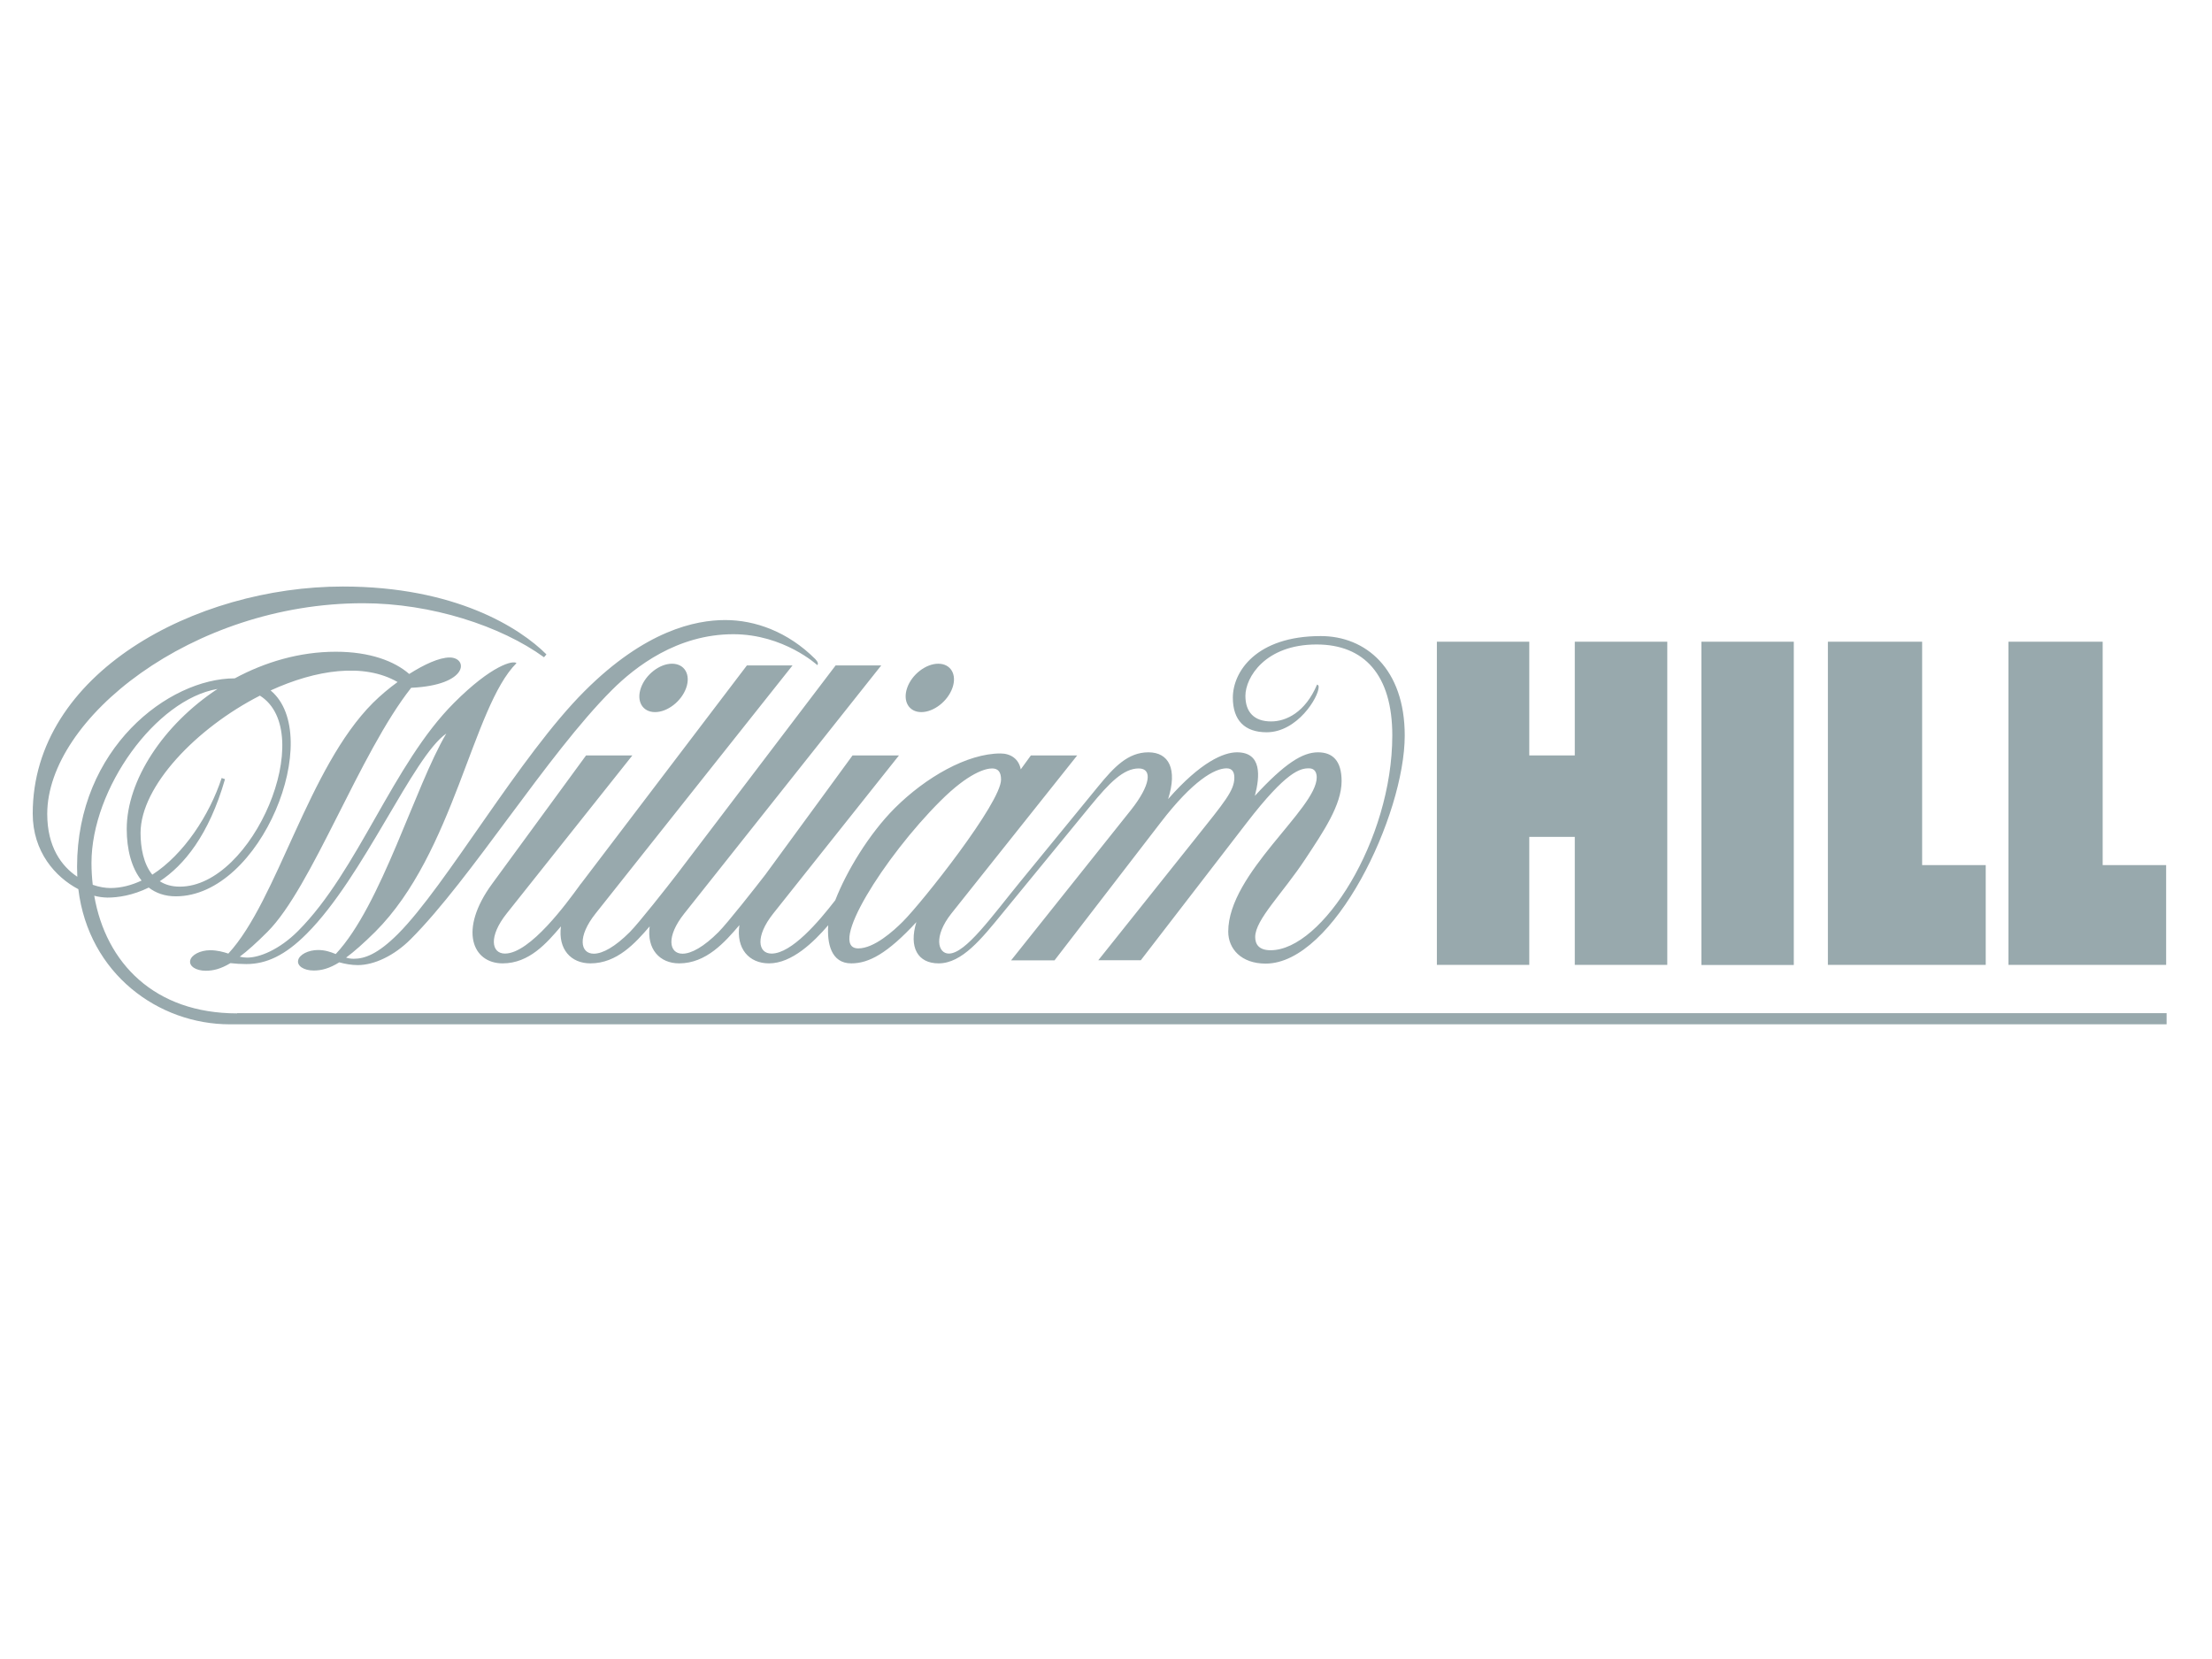 <?xml version="1.0" encoding="utf-8"?>
<!-- Generator: Adobe Illustrator 21.0.0, SVG Export Plug-In . SVG Version: 6.00 Build 0)  -->
<svg version="1.1" id="Layer_1" xmlns="http://www.w3.org/2000/svg" xmlns:xlink="http://www.w3.org/1999/xlink" x="0px" y="0px"
	 viewBox="0 0 1920 1440" style="enable-background:new 0 0 1920 1440;" xml:space="preserve">
<style type="text/css">
	.st0{fill:#98A9AD;}
</style>
<g>
	<path class="st0" d="M738.9,836.2c15.2,0,31.3-8.5,56.5-35.8c-6.7,21.9,1.2,35.8,19.3,35.8c20.3,0,37.3-21.4,55.5-43.6l76.3-93.1
		c16.5-20.1,28.7-32.5,41.9-32.5c12.3,0,10.1,14.8-6.6,35.9c-14.5,18.3-104.2,130.7-104.2,130.7h37.7l92.4-120
		c27.7-36,46.6-46.7,57-46.7c5.4,0,6.7,4,6.7,8.1c0,11.2-8.4,21-34,53.1l-84.1,105.4h36.9l92-119.4c34.7-45,46.4-47.2,54-47.2
		c5.3,0,6.7,4.1,6.7,7.9c0,27.3-76.8,83.2-76.8,133.8c0,15,11.3,27.8,32.5,27.8c59.3,0,120.7-128.8,120.7-198
		c0-57.9-33.8-86.3-72.9-86.3c-56,0-76.3,30.9-76.3,53.5c0,19.6,10.3,30,29.3,30c26.7,0,45.2-30.5,45.2-39.3c0-1.4-0.5-1.7-1.4-2.1
		c-10.2,24.1-26.8,32-39.9,32c-14.6,0-22.3-8-22.3-22.2c0-16,17.2-44.6,61.8-44.6c41.3,0,65.7,26.4,65.7,78.9
		c0,91.1-60.9,186.5-105.6,186.5c-10.5,0-13.4-5.5-13.4-11.5c0-15.1,23.7-37.6,43.6-67.8c15.7-23.8,31.4-46.8,31.4-67.5
		c0-17.6-7.7-25-20.5-25c-13.4,0-28.8,9.6-54.8,37.8c4.5-17,6.2-37.8-15.5-37.8c-11.4,0-31.3,8.1-59.8,40.6
		c8.3-26.1,0.7-40.6-17.1-40.6s-29.9,12.9-43.5,29.5L885.8,765c-24.8,30.3-47.6,62.7-62.2,62.7c-9.5,0-13.6-14.8,2.2-34.8L935,655.7
		h-40.2l-8.8,12.1c-1.7-9.3-9-13.8-17.6-13.8c-28.9,0-64.9,20.7-91.7,47.4c-22.4,22.4-42,55-51.7,80c-14.2,18.4-37.9,46.3-55.3,46.3
		c-11.8,0-14.4-14.8,1.5-34.8l109.1-137.2H740c0,0-45.6,62.5-75.7,103.5v0c-8,10.4-32.9,42.1-40.7,49.9
		c-12.7,12.7-23.5,18.7-31.2,18.7c-11.8,0-14.4-14.8,1.5-34.8c14.1-17.8,171-215.4,171-215.4h-39.6c0,0-101.1,133-138,181.6
		c-8,10.4-32.9,42.1-40.7,49.9c-12.7,12.7-23.5,18.7-31.2,18.7c-11.8,0-14.4-14.8,1.5-34.8c14.1-17.8,171-215.4,171-215.4h-39.6
		c0,0-113.4,149.2-143.9,189.3l-0.2,0.2l-0.1,0.1l-0.6,0.8c-0.3,0.5-0.7,0.9-1,1.4c-10,13.7-42.3,58.3-64.2,58.3
		c-11.8,0-14.4-14.8,1.5-34.8l109.1-137.2h-40.2c0,0-52,71.2-81.5,111.4c-29.5,40.2-17,69.1,9.1,69.1c23.1,0,38.3-17.7,50.6-32.1
		c-2.6,19.7,8.5,32.1,25.6,32.1c23.1,0,39-17.7,51.4-32.1c-2.6,19.6,8.6,32.1,25.6,32.1c23.6,0,39.8-18.6,52.3-33.2
		c-3,20.4,8.3,33.2,25.7,33.2c19.9,0,38.8-18.5,51.4-33.1C717.8,818.4,721.2,836.2,738.9,836.2 M816.1,695.4
		c25-25,39.7-28.4,45-28.4c5.3,0,7.8,3.1,7.8,9.7c0,20.1-68.2,106.2-85.2,123.2c-8.5,8.5-25.1,23.3-38.7,23.3
		C717.7,823.2,767.4,744,816.1,695.4 M595.6,597.1c4.1-11.6-1.4-21-12.3-21c-10.8,0-22.9,9.4-27,21c-4.1,11.6,1.4,21,12.3,21
		C579.4,618.1,591.5,608.7,595.6,597.1 M799.7,618.1c10.8,0,22.9-9.4,27-21c4.1-11.6-1.4-21-12.3-21c-10.8,0-23,9.4-27,21
		C783.4,608.7,788.9,618.1,799.7,618.1L799.7,618.1z M205.8,879.6c-71.6,0-113.9-43.6-124-102.1c3.7,1,7.5,1.5,11.4,1.6
		c9,0,21.9-1.8,35.9-8.7c6.2,4.8,14,7.6,23.5,7.6c74.4,0,129.3-139.6,82.3-178.7c39.3-18,80.9-24.2,110.2-7.3
		c-7.6,5.5-14.7,11.5-21.4,18.1c-56.4,56.4-82.8,171.4-125.5,217.6c-4.6-1.5-9.7-2.9-15.8-2.9c-8.5,0-16.3,4-17.3,8.9
		c-1.1,4.9,4.9,8.9,13.5,8.9c6.4,0,12.9-1.5,21.4-6.6c4.6,0.5,9.2,0.8,13.8,0.8c17.3,0,33.6-7.4,52.5-26.4
		c49.4-49.4,92.1-153.7,121.1-173.7c-27.2,45.9-56.4,149.3-96,191.4c-4.4-1.8-9.2-3.5-15.3-3.5c-8.5,0-16.3,4-17.3,8.9
		c-1.1,4.9,4.9,8.9,13.5,8.9c6.6,0,13.3-1.6,22.2-7.1c4.7,1.3,10.4,2.4,16,2.4c14.3,0,31.6-8.1,46-22.5
		c52.4-52.4,118.5-160.2,174.6-216.2c20.4-20.4,56.8-48.5,105.4-48.5c43.8,0,72.9,26.8,72.9,26.8c1-1,0.6-2.8-1.7-5.2
		c-23.8-23.8-52.3-33.9-78.2-33.9s-69.4,9-122.1,61.7c-56.3,56.2-120.1,168.9-162,210.8c-17.6,17.6-29,21.5-38.3,21.5
		c-2.3,0-4.5-0.3-6.7-1c6.9-5.1,15.1-12.3,25.3-22.4c68.7-68.7,84.3-194.9,122.6-233.2c-2.7-2.7-21.4,1.6-54.3,34.6
		c-53,53-83.1,145.6-135.3,197.9c-16.3,16.3-33.5,23.1-44.2,23.1c-2.2,0-4.3-0.3-6.4-0.8c6.7-5,14.5-12,24.1-21.6
		c38.6-38.6,79.8-154.9,124.7-211.8c50.3-2.3,49.5-26.3,33.4-26.3c-9.1,0-22.2,6.1-35.1,14.3c-12.7-11.1-34.1-19.3-63.7-19.3
		c-31.4,0-61.4,8.9-87.7,23.1c-57.5,0-136.9,60.8-136.9,163.6c0,2.9,0.1,5.7,0.2,8.6c-13.8-9.2-26.1-26-26.1-54.5
		c0-82.5,125.7-182.9,274.1-182.9c59.2,0,119.6,19.7,157.1,46.9l2.1-2.5c-23.1-23.1-79.3-58.9-176.7-58.9
		c-128.1,0-269.2,75.2-269.2,197.1c0,33.1,19.6,55.1,39.6,65.6c9,73.6,69.6,117.3,131.5,117.3h1681.1v-9.7H205.8z M225.6,603.8
		c50.4,31.8-5.9,165.8-69.5,165.8c-7.1,0-12.8-1.7-17.4-4.7c20.8-13.7,42.6-39.8,56.6-88.6l-2.9-1c-10.5,32.1-32.9,66.4-60.2,83.9
		c-7.6-9.3-10.2-23.3-10.2-36.3C122.1,682.4,170.4,632,225.6,603.8L225.6,603.8z M79.4,749c0-64.6,55.9-141.9,109.4-151
		c-47,31-78.8,79.3-78.8,121.6c0,17.6,4.1,33.8,12.9,44.7c-8.7,4.1-17.8,6.5-27,6.5c-4.3,0-9.7-0.8-15.4-2.8
		C79.8,761.8,79.4,755.4,79.4,749"/>
	<rect x="1476.8" y="557" class="st0" width="80.2" height="280.6"/>
	<polygon class="st0" points="1743.3,837.5 1880.2,837.5 1880.2,750.9 1825.1,750.9 1825.1,557 1743.3,557 	"/>
	<polygon class="st0" points="1586.6,837.5 1723.6,837.5 1723.6,750.9 1668.4,750.9 1668.4,557 1586.6,557 	"/>
	<polygon class="st0" points="1366.9,557 1366.9,655.7 1327.4,655.7 1327.4,557 1247.2,557 1247.2,837.5 1327.4,837.5 1327.4,726.4 
		1366.9,726.4 1366.9,837.5 1447.2,837.5 1447.2,557 	"/>
</g>
</svg>
